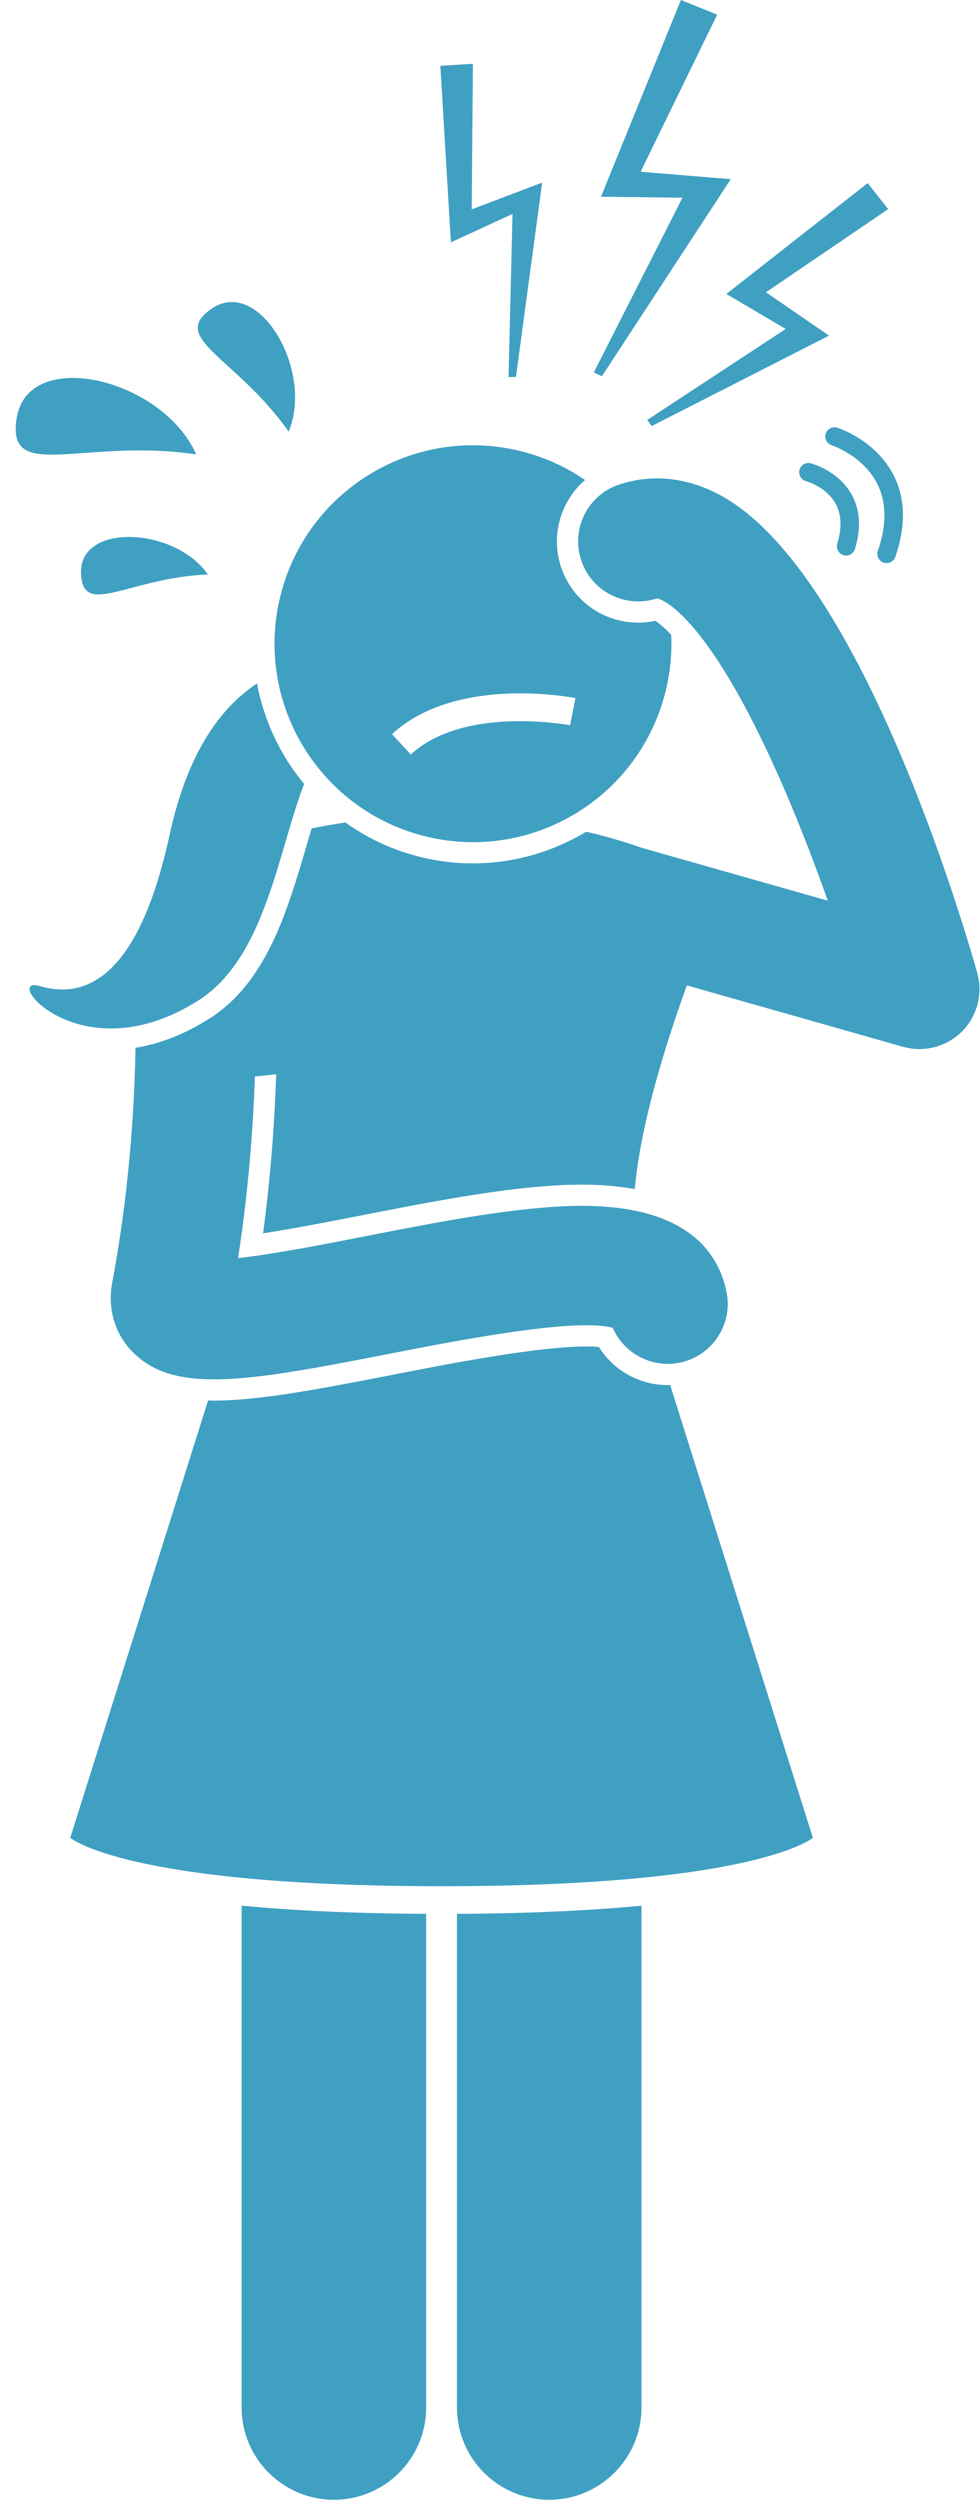 <?xml version="1.0" encoding="UTF-8" standalone="no"?><svg xmlns="http://www.w3.org/2000/svg" xmlns:xlink="http://www.w3.org/1999/xlink" fill="#3fa0c2" height="270.9" preserveAspectRatio="xMidYMid meet" version="1" viewBox="-1.7 0.0 106.2 270.9" width="106.2" zoomAndPan="magnify"><g id="change1_1"><path d="M47.818,260.868c0,5.523,4.479,10,10,10c5.523,0,10-4.477,10-10v-54.373c-5.261,0.504-11.827,0.845-20,0.886V260.868z" fill="inherit"/><path d="M24.484,260.868c0,5.523,4.481,10,10,10c5.523,0,10-4.477,10-10V207.38c-8.174-0.042-14.739-0.382-20-0.886V260.868z" fill="inherit"/><path d="M63.2,145.955c-0.34-0.031-0.779-0.054-1.341-0.054c-5.36,0-15.188,1.927-21.062,3.078 c-8.335,1.633-14.589,2.787-19.308,2.787c-0.221,0-0.424-0.015-0.638-0.02l-1.279,4.059L5.913,199.138c0,0,5.988,5.25,40.238,5.25 s40.238-5.25,40.238-5.25L72.73,155.804l-1.807-5.732c-0.089,0.003-0.177,0.013-0.265,0.013 C67.595,150.086,64.79,148.5,63.2,145.955z" fill="inherit"/><path d="M19.863,108.363c7.158-4.584,8.55-15.987,11.388-23.419c-2.583-3.121-4.355-6.87-5.1-10.889 c-4.038,2.682-7.565,7.622-9.474,16.413c-3.558,16.39-9.681,17.65-14.045,16.387C-1.731,105.592,7.007,116.595,19.863,108.363z" fill="inherit"/><path d="M44.065,90.541c11.481,3.031,23.245-3.818,26.276-15.299c0.571-2.162,0.791-4.333,0.696-6.455 c-0.796-0.844-1.378-1.291-1.724-1.516c-0.609,0.131-1.229,0.198-1.853,0.198c-3.808,0-7.169-2.425-8.363-6.035 c-1.149-3.477-0.003-7.167,2.603-9.423c-1.976-1.353-4.211-2.399-6.659-3.046c-11.481-3.031-23.245,3.818-26.276,15.299 S32.584,87.509,44.065,90.541z M60.659,75.646l-0.581,2.943c-0.113-0.021-11.466-2.173-17.262,3.168l-2.033-2.206 C47.704,73.173,60.133,75.542,60.659,75.646z" fill="inherit"/><path d="M76.243,53.596c-3.556-1.884-7.305-2.263-10.842-1.092c-3.408,1.126-5.246,4.799-4.12,8.208 c1.128,3.408,4.815,5.253,8.224,4.127c0.051,0,5.177,0.847,13.655,20.363c0.988,2.275,1.913,4.558,2.763,6.762 c0.756,1.961,1.452,3.859,2.08,5.632L67.85,91.869c-1.76-0.618-3.769-1.219-6.02-1.746c-5.323,3.207-11.883,4.35-18.353,2.642 c-2.866-0.757-5.468-2.012-7.747-3.642c-1.279,0.189-2.496,0.408-3.659,0.648c-0.199,0.661-0.397,1.335-0.597,2.014 c-2.011,6.854-4.292,14.621-10.372,18.515c-2.971,1.903-5.699,2.85-8.115,3.235c-0.026,1.408-0.072,2.917-0.145,4.511 c-0.276,6.037-0.94,13.285-2.378,20.896c-0.543,2.87,0.283,5.646,2.267,7.616c2.085,2.07,4.848,2.908,8.759,2.908 c4.514,0,10.557-1.116,18.85-2.741c7.196-1.411,20.254-3.972,24.361-2.845c1.196,2.755,4.193,4.396,7.254,3.776 c3.519-0.714,5.791-4.145,5.077-7.663c-0.926-4.564-4.737-9.891-17.653-9.283c-6.425,0.296-14.108,1.802-21.539,3.258 c-4.197,0.823-9.891,1.938-13.74,2.357c1.121-7.282,1.629-14.044,1.824-19.675l2.305-0.246c-0.164,4.997-0.568,10.888-1.42,17.237 c3.404-0.522,7.439-1.313,10.588-1.93c7.517-1.473,15.282-2.995,21.876-3.298c0.716-0.034,1.409-0.05,2.075-0.05 c2.16,0,4.063,0.177,5.743,0.489c0.604-6.894,3.245-15.451,5.643-22.079l23.435,6.661c0.152,0.043,0.305,0.065,0.457,0.096 c0.116,0.024,0.23,0.055,0.348,0.073c0.321,0.049,0.642,0.078,0.96,0.078c0.003,0,0.006,0.001,0.009,0.001c0,0,0.001,0,0.001,0 c0.002,0,0.004,0,0.005,0c0.019,0,0.038-0.005,0.058-0.005c0.3-0.003,0.602-0.028,0.905-0.074c0.128-0.019,0.251-0.052,0.377-0.079 c0.145-0.031,0.291-0.051,0.436-0.092c0.061-0.017,0.119-0.042,0.179-0.061c0.071-0.023,0.141-0.047,0.212-0.072 c0.599-0.212,1.148-0.503,1.641-0.86c0.042-0.03,0.083-0.059,0.124-0.09c0.243-0.185,0.472-0.385,0.685-0.6 c0.04-0.04,0.077-0.083,0.116-0.125c0.196-0.209,0.379-0.428,0.545-0.66c0.021-0.029,0.044-0.055,0.064-0.084 c0.175-0.253,0.325-0.521,0.463-0.796c0.029-0.059,0.06-0.116,0.087-0.176c0.132-0.285,0.242-0.58,0.333-0.883 c0.007-0.024,0.019-0.044,0.026-0.068c0.014-0.05,0.022-0.101,0.035-0.152c0.032-0.124,0.061-0.248,0.086-0.374 c0.018-0.09,0.033-0.18,0.047-0.269c0.018-0.118,0.033-0.237,0.045-0.356c0.01-0.1,0.017-0.2,0.022-0.3 c0.005-0.107,0.008-0.214,0.008-0.322c0-0.113-0.003-0.226-0.009-0.338c-0.005-0.095-0.012-0.189-0.021-0.284 c-0.012-0.125-0.028-0.25-0.047-0.374c-0.013-0.084-0.027-0.167-0.044-0.251c-0.026-0.133-0.057-0.264-0.091-0.395 c-0.012-0.047-0.019-0.093-0.032-0.14c-0.734-2.583-2.607-8.879-5.375-16.271C93.796,75.71,85.805,58.664,76.243,53.596z" fill="inherit"/><path d="M89.701,60.157c0.097,0.029,0.195,0.043,0.291,0.043c0.429,0,0.825-0.278,0.957-0.71c0.689-2.271,0.563-4.265-0.373-5.929 c-1.446-2.57-4.303-3.327-4.424-3.358c-0.537-0.138-1.075,0.184-1.214,0.717c-0.139,0.533,0.181,1.079,0.713,1.22 c0.022,0.006,2.174,0.594,3.19,2.417c0.65,1.167,0.716,2.632,0.193,4.352C88.875,59.439,89.173,59.997,89.701,60.157z" fill="inherit"/><path d="M89.032,46.345c-0.524-0.166-1.085,0.127-1.251,0.652c-0.167,0.525,0.125,1.087,0.649,1.255 c0.034,0.011,3.412,1.123,4.947,4.19c1.005,2.008,1.023,4.448,0.054,7.25c-0.181,0.522,0.096,1.092,0.618,1.272 c0.108,0.038,0.219,0.056,0.327,0.056c0.415,0,0.802-0.26,0.945-0.673c1.156-3.341,1.1-6.309-0.166-8.821 C93.227,47.7,89.202,46.399,89.032,46.345z" fill="inherit"/><path d="M63.53 40.764L77.492 19.414 67.724 18.609 76.02 1.584 72.087 0 63.427 21.318 72.254 21.428 62.647 40.361z" fill="inherit"/><path d="M83.447 35.644L68.438 45.506 68.917 46.17 88.141 36.367 81.304 31.67 94.552 22.658 92.331 19.842 77.012 31.854z" fill="inherit"/><path d="M53.839 23.181L53.411 40.858 54.214 40.847 57.052 19.787 49.419 22.685 49.547 6.912 46.018 7.132 47.162 26.264z" fill="inherit"/><path d="M19.558,49.234c-3.624-8.208-18.114-11.679-19.435-4.015C-1.121,52.432,7.194,47.422,19.558,49.234z" fill="inherit"/><path d="M29.582,46.77c2.741-6.559-3.166-16.779-8.291-13.359C16.467,36.63,23.881,38.676,29.582,46.77z" fill="inherit"/><path d="M7.078,62.01c0.079,5.07,5.097,0.592,13.747,0.24C17.305,57.127,6.994,56.623,7.078,62.01z" fill="inherit"/></g></svg>